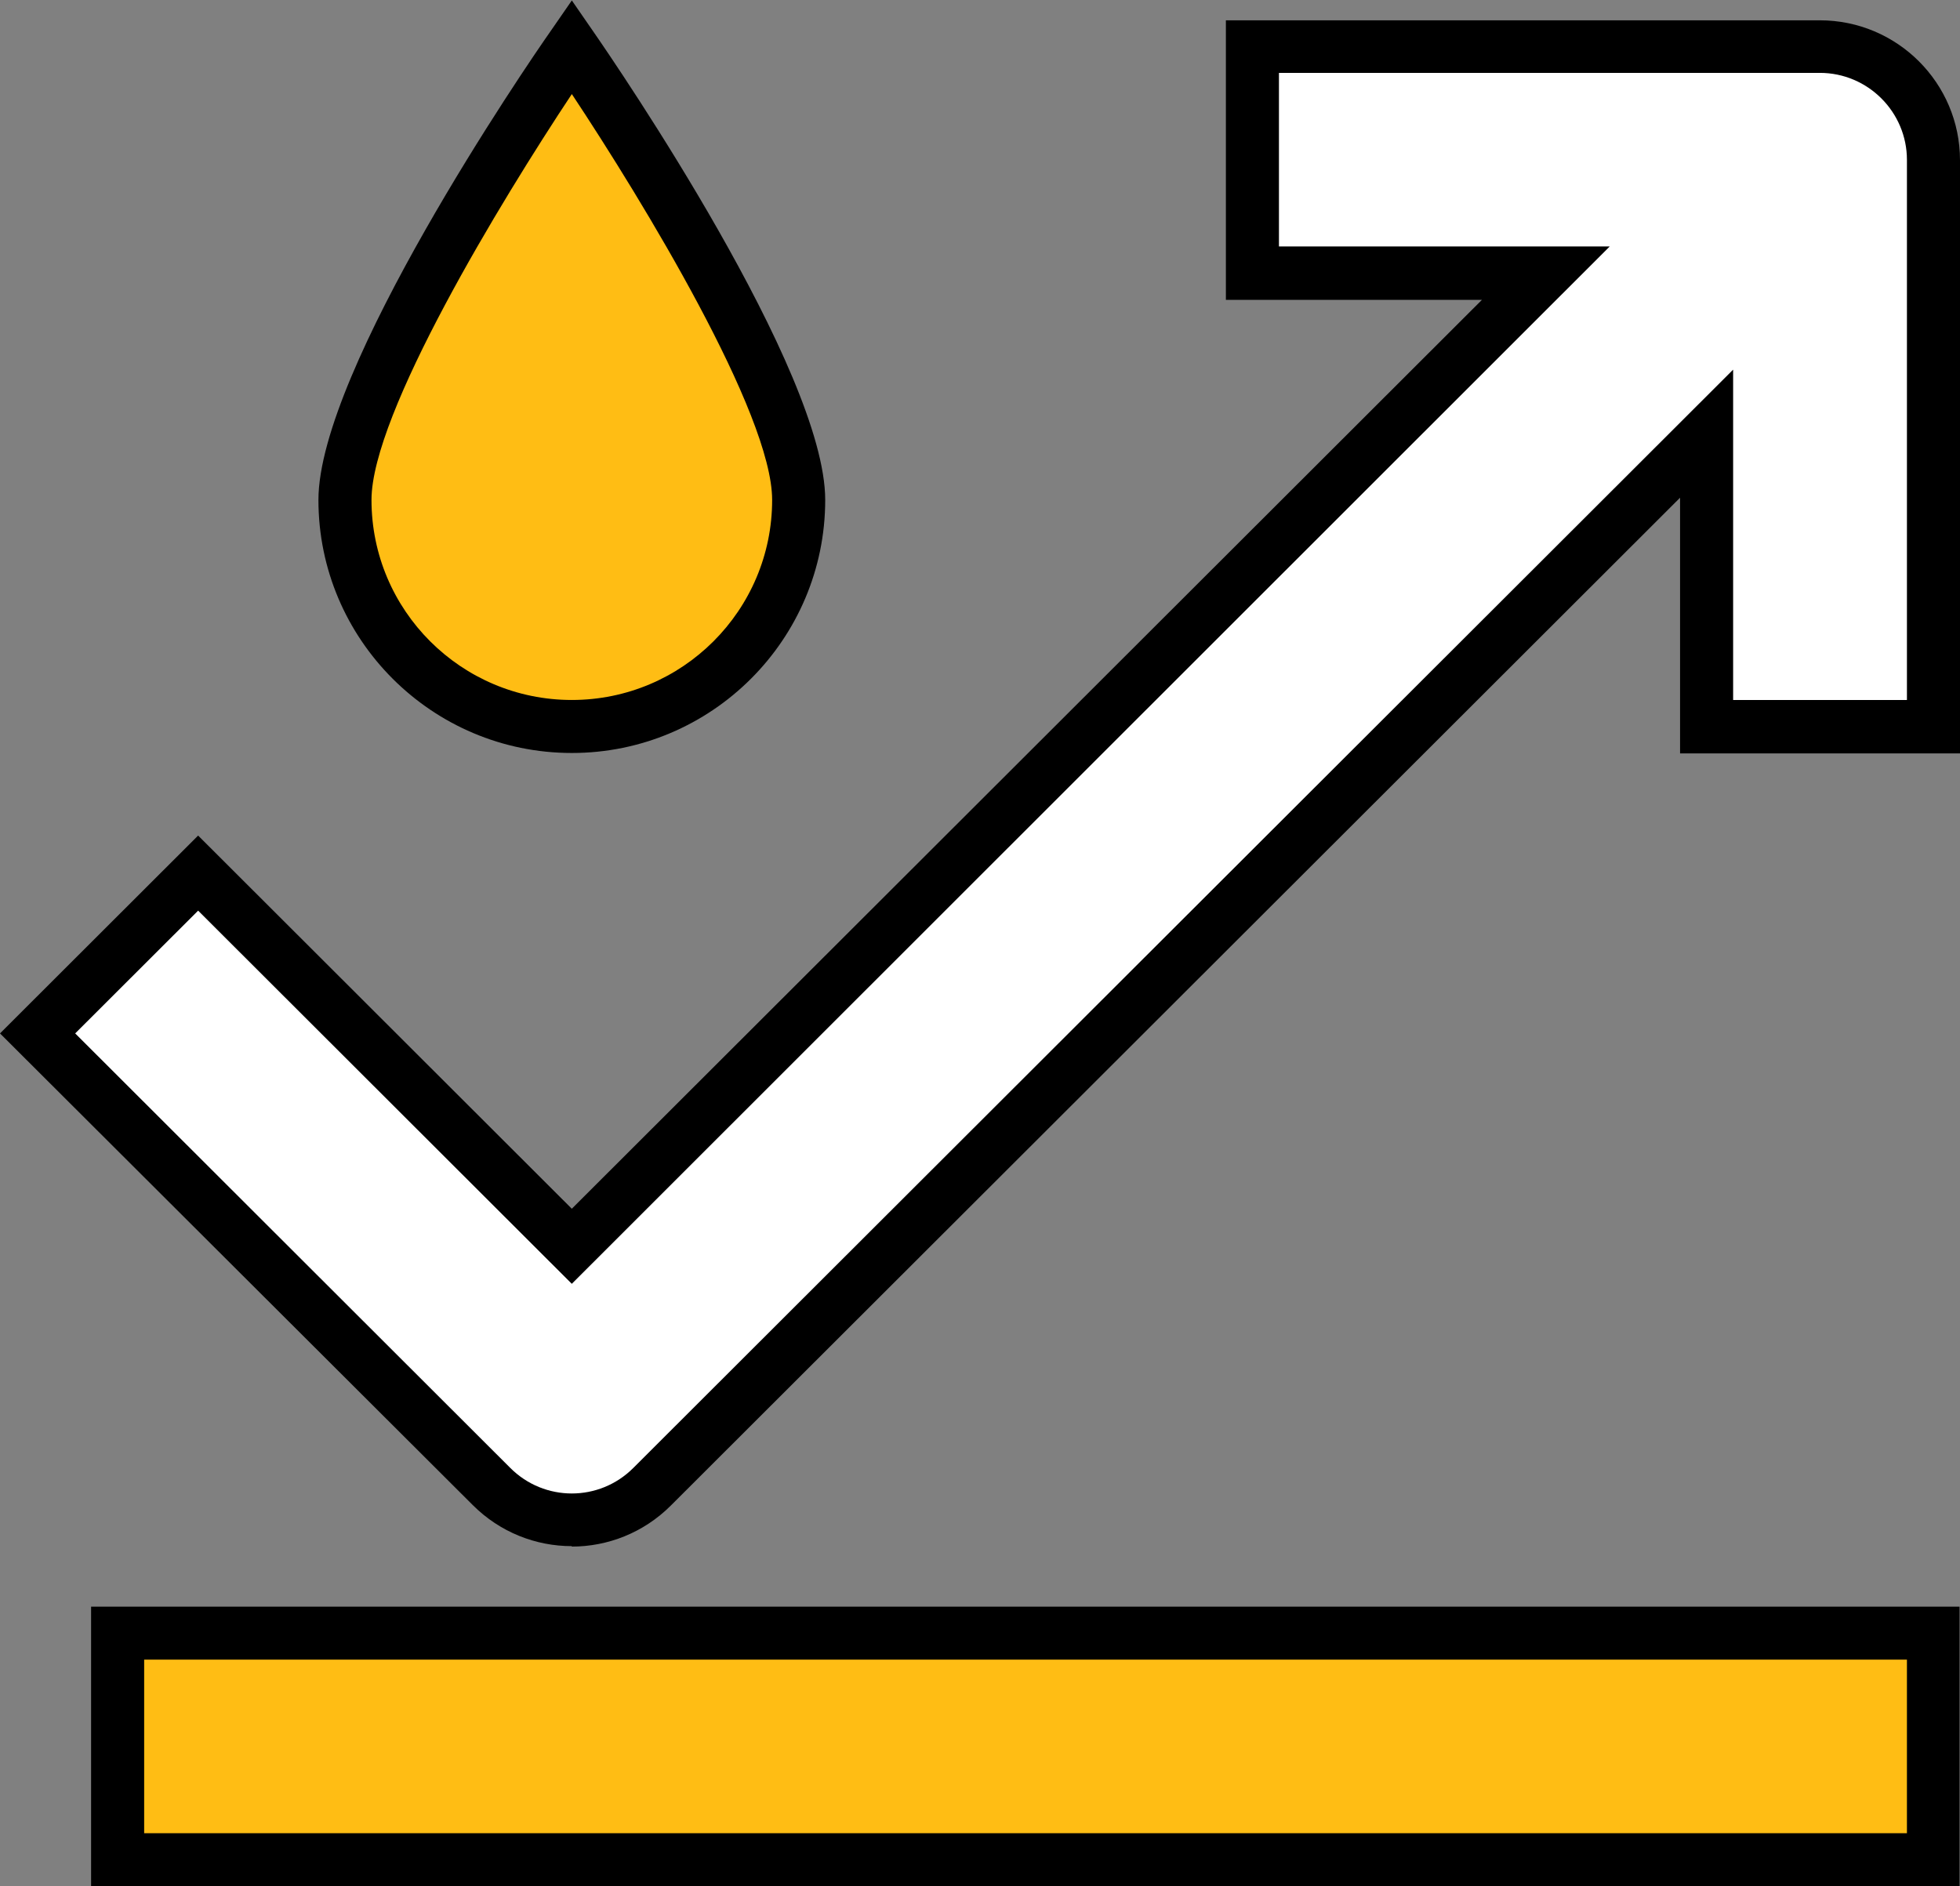 <svg xmlns="http://www.w3.org/2000/svg" width="80" height="77" viewBox="0 0 80 77" fill="none"><rect x="0" y="0" width="80" height="77" fill="#808080" stroke="none"/><g clip-path="url(#clip0_185_122)"><path d="M23.34 29.657C28.448 29.657 32.599 25.511 32.599 20.408C32.599 15.306 23.34 1.911 23.34 1.911C23.34 1.911 14.08 15.306 14.08 20.408C14.08 25.511 18.231 29.657 23.34 29.657Z" fill="#FFBD14"></path><path d="M23.34 30.739C17.636 30.739 12.997 26.105 12.997 20.408C12.997 15.108 21.48 2.686 22.455 1.298L23.34 0.018L24.224 1.298C25.199 2.704 33.682 15.126 33.682 20.408C33.682 26.105 29.044 30.739 23.34 30.739ZM23.34 3.84C20.433 8.221 15.163 16.893 15.163 20.408C15.163 24.916 18.827 28.575 23.34 28.575C27.852 28.575 31.516 24.916 31.516 20.408C31.516 16.893 26.246 8.221 23.34 3.84Z" fill="black"></path><path d="M78.917 66.67H4.801V75.918H78.917V66.67Z" fill="#FFBD14"></path><path d="M80 77H3.718V65.588H79.982V77H80ZM5.884 74.837H77.834V67.751H5.884V74.837Z" fill="black"></path><path d="M74.278 1.911H51.119V11.16H63.105L23.339 50.877L8.087 35.642L1.534 42.187L20.054 60.684C21.859 62.487 24.801 62.487 26.606 60.684L69.657 17.686V29.657H78.917V6.526C78.917 3.966 76.841 1.893 74.278 1.893V1.911Z" fill="white"></path><path d="M23.339 63.118C21.877 63.118 20.415 62.559 19.296 61.441L0 42.187L8.087 34.11L23.339 49.344L60.487 12.241H50.036V0.829H74.278C77.437 0.829 80 3.389 80 6.544V30.757H68.574V20.318L27.383 61.459C26.264 62.577 24.801 63.136 23.339 63.136V63.118ZM3.069 42.187L20.83 59.927C22.22 61.315 24.459 61.315 25.848 59.927L70.74 15.09V28.575H77.834V6.526C77.834 4.579 76.246 2.975 74.278 2.975H52.202V10.06H65.704L23.339 52.409L8.087 37.175L3.069 42.187Z" fill="black"></path></g><defs><clipPath id="clip0_185_122"><rect width="80" height="77" fill="white"></rect></clipPath></defs></svg>